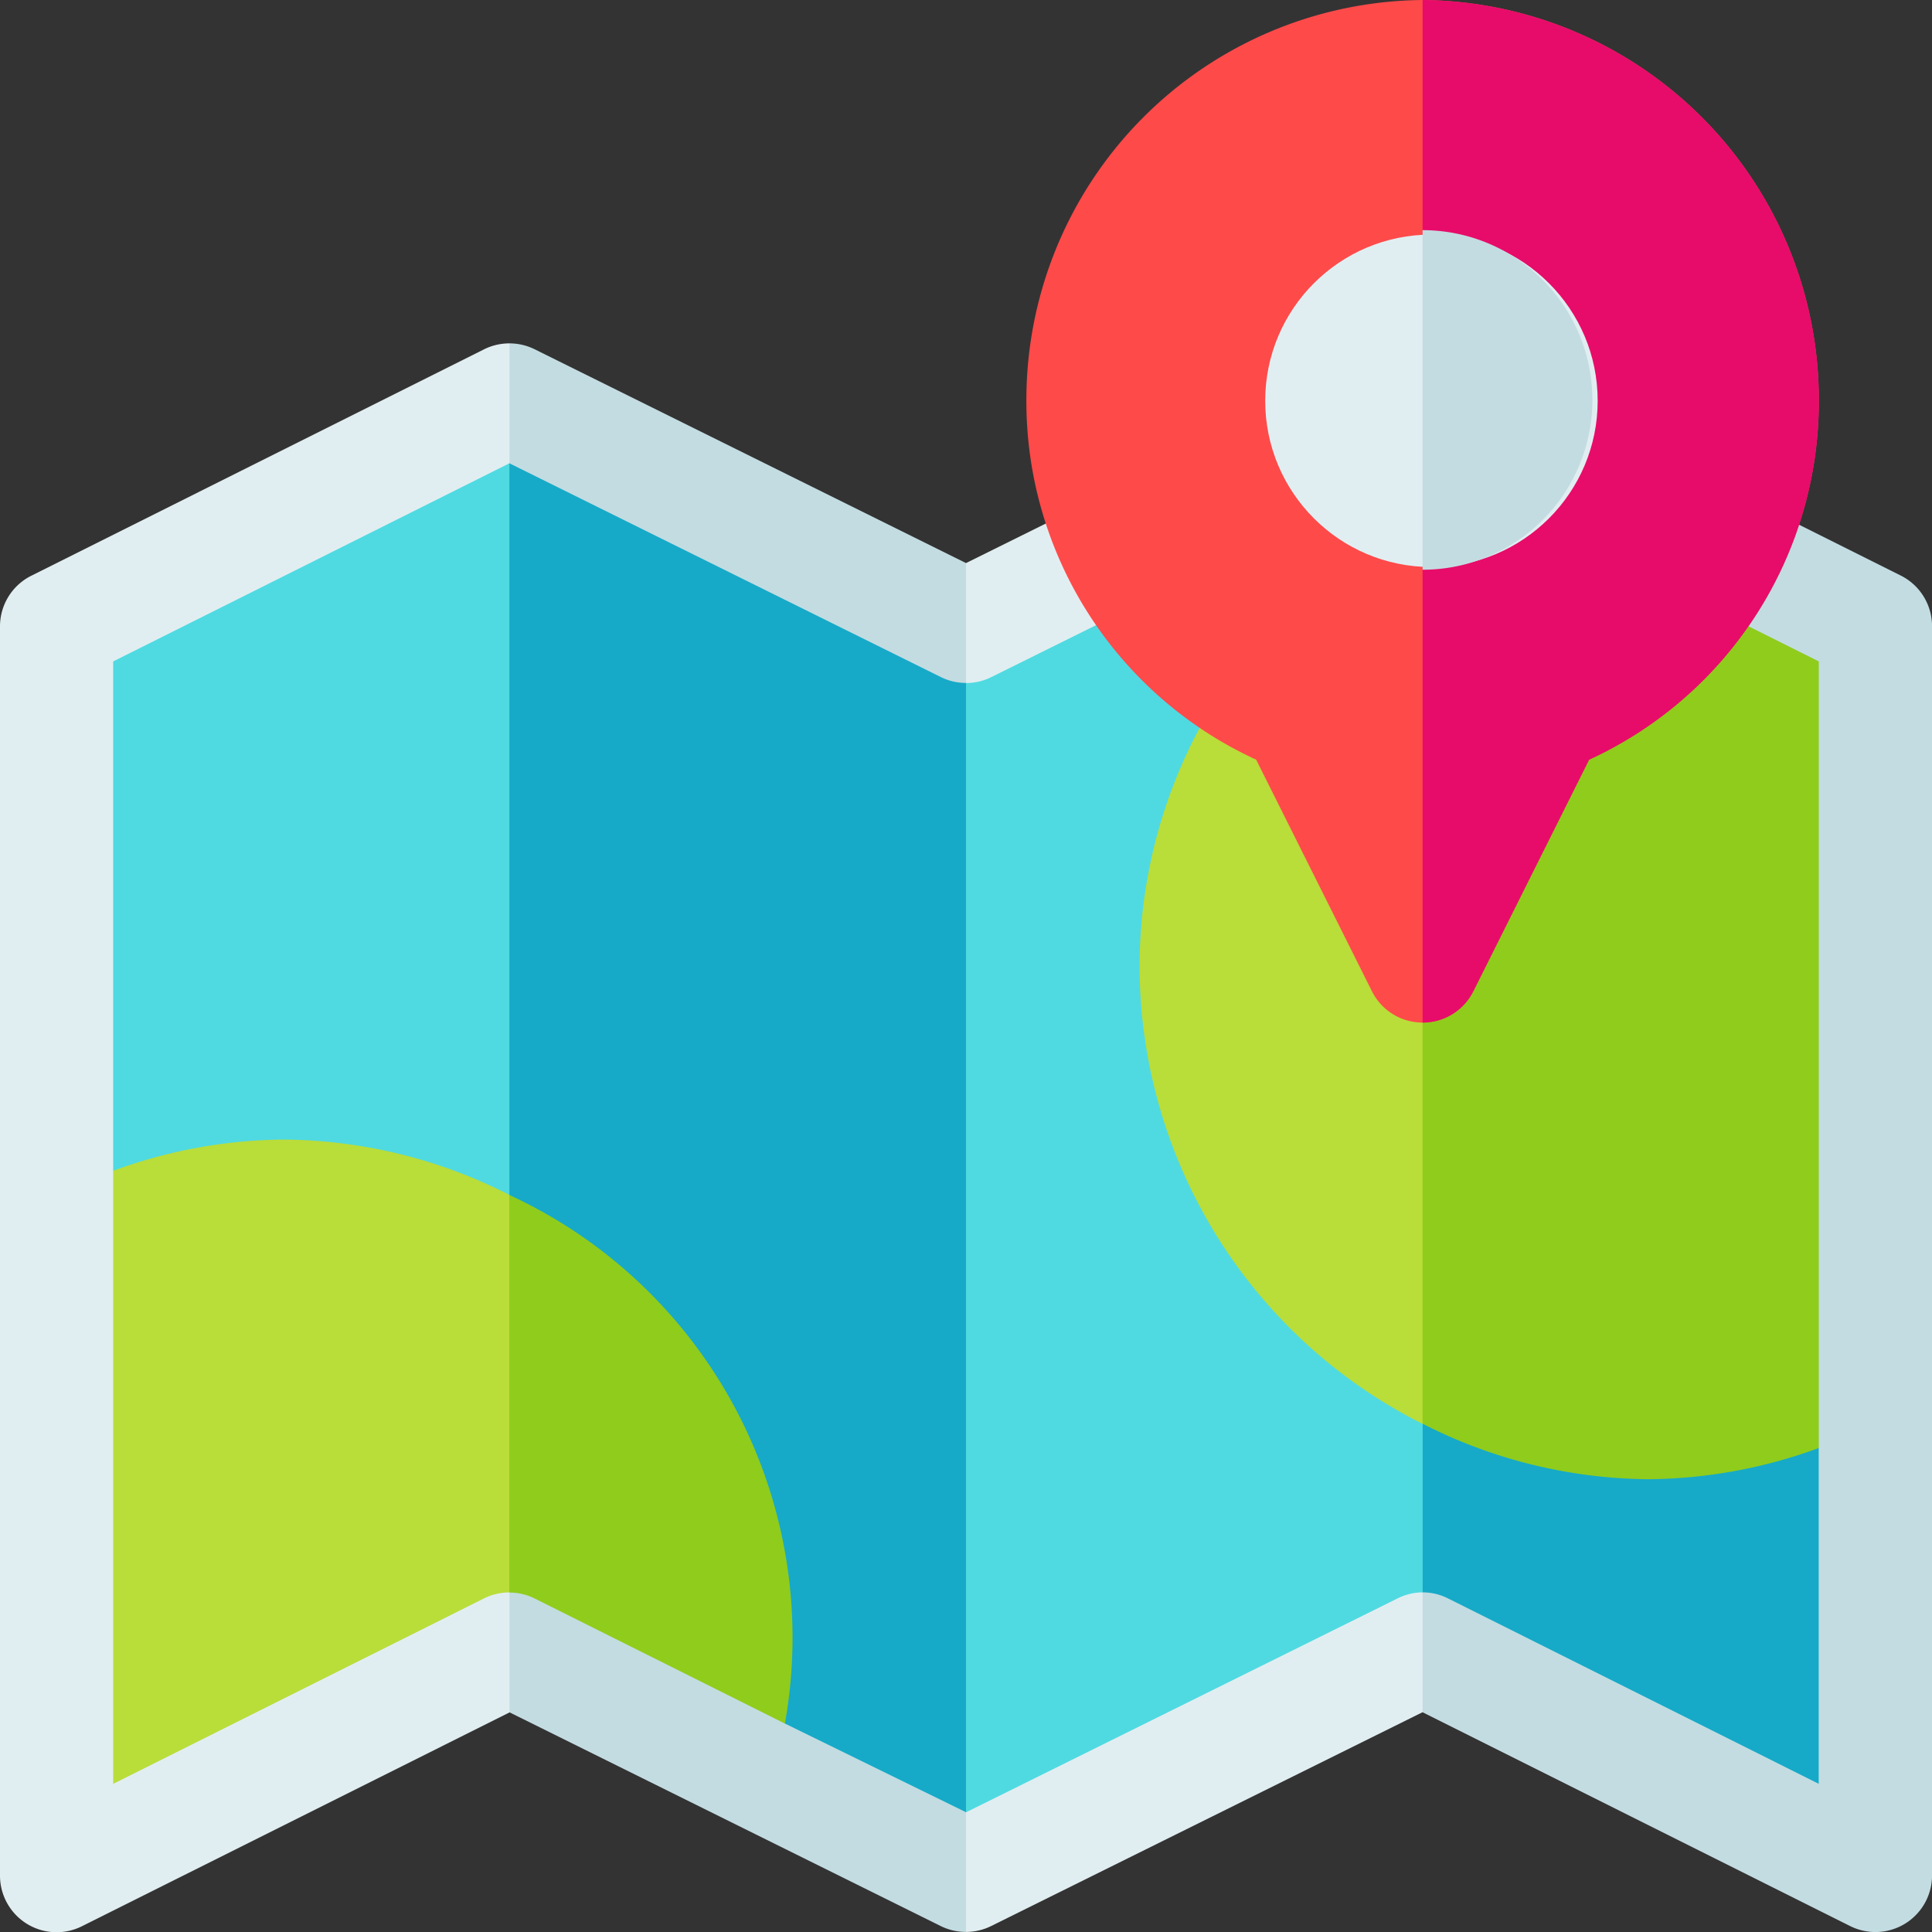 <svg xmlns="http://www.w3.org/2000/svg" width="49.5" height="49.5" data-name="グループ 781"><rect width="100%" height="100%" fill="#333333" stroke="none"/><path fill="#c3dce1" d="M47.401 49.347a1.45 1.45 0 0 0 2.1-1.3v-32a1.45 1.45 0 0 0-.8-1.3l-11.6-5.8a1.45 1.45 0 0 0-.653-.149l-2.9 3.072v28.928l2.9 3.072Z" data-name="パス 2044"/><path fill="#e1eef1" d="m24.75 14.427-2.9 3.071v28.2l2.9 3.8a1.45 1.45 0 0 0 .649-.153l11.05-5.477V8.798a1.45 1.45 0 0 0-.649.153Z" data-name="パス 2045"/><path fill="#c3dce1" d="M24.751 49.498V14.427L13.701 8.95a1.45 1.45 0 0 0-.65-.152l-2.9 3.072v28.928l2.9 3.072 11.05 5.477a1.45 1.45 0 0 0 .65.151" data-name="パス 2046"/><path fill="#e1eef1" d="M12.4 8.951.8 14.752a1.45 1.45 0 0 0-.8 1.3v32a1.45 1.45 0 0 0 2.1 1.3l10.953-5.477V8.798a1.45 1.45 0 0 0-.653.153" data-name="パス 2047"/><path fill="#16aac8" d="m37.097 40.952 9.5 4.751v-8.605l-8.821-24.565-1.33-.665-2.898 2.73v23.3l2.9 2.9a1.45 1.45 0 0 1 .649.154" data-name="パス 2048"/><path fill="#4fdae1" d="M36.45 40.798V11.87L25.4 17.347a1.45 1.45 0 0 1-.649.153l-2.9 2.359v23.539l2.9 3.035 11.05-5.477a1.45 1.45 0 0 1 .649-.158" data-name="パス 2049"/><path fill="#16aac8" d="m13.051 11.87-2.9 3.485v17.143l2.9 5.853 7.059 5.808 4.64 2.272V17.498a1.45 1.45 0 0 1-.649-.153Z" data-name="パス 2050"/><path fill="#4fdae1" d="M2.9 16.946v13.052l10.151 8.353V11.87Z" data-name="パス 2051"/><path fill="#90cc1c" d="M42.248 37.899a12.9 12.9 0 0 0 4.351-.8V16.946l-8.821-4.411a13 13 0 0 0-1.33.6l-2.9 3.318V32.91l2.9 3.567a12.9 12.9 0 0 0 5.8 1.422" data-name="パス 2052"/><path fill="#b9dd39" d="M29.197 24.75a13.15 13.15 0 0 0 7.251 11.732V13.139a12.97 12.97 0 0 0-7.251 11.611" data-name="パス 2053"/><path fill="#90cc1c" d="M20.11 44.16a12.49 12.49 0 0 0-7.059-13.543l-2.9 5.243 2.9 4.943a1.45 1.45 0 0 1 .649.153Z" data-name="パス 2054"/><path fill="#b9dd39" d="M7.251 29.197a12.9 12.9 0 0 0-4.351.8v15.707l9.5-4.751a1.45 1.45 0 0 1 .649-.153V30.614a12.9 12.9 0 0 0-5.798-1.417" data-name="パス 2055"/><path fill="#ff4a4a" d="M36.448 0a10.247 10.247 0 0 0-10.151 10.248 10.1 10.1 0 0 0 5.887 9.215l2.967 5.935a1.451 1.451 0 0 0 2.595 0l2.967-5.935a10.1 10.1 0 0 0 5.887-9.215A10.247 10.247 0 0 0 36.448 0" data-name="パス 2056"/><path fill="#e70c6a" d="m37.748 25.4 2.967-5.935a10.1 10.1 0 0 0 5.887-9.215A10.247 10.247 0 0 0 36.448 0v26.2a1.45 1.45 0 0 0 1.3-.8" data-name="パス 2057"/><circle cx="4.259" cy="4.259" r="4.259" fill="#e1eef1" data-name="楕円形 85" transform="translate(32.416 6.01)"/><path fill="#c3dce1" d="M40.799 10.248a4.35 4.35 0 0 0-4.351-4.351v8.7a4.35 4.35 0 0 0 4.351-4.349" data-name="パス 2058"/></svg>